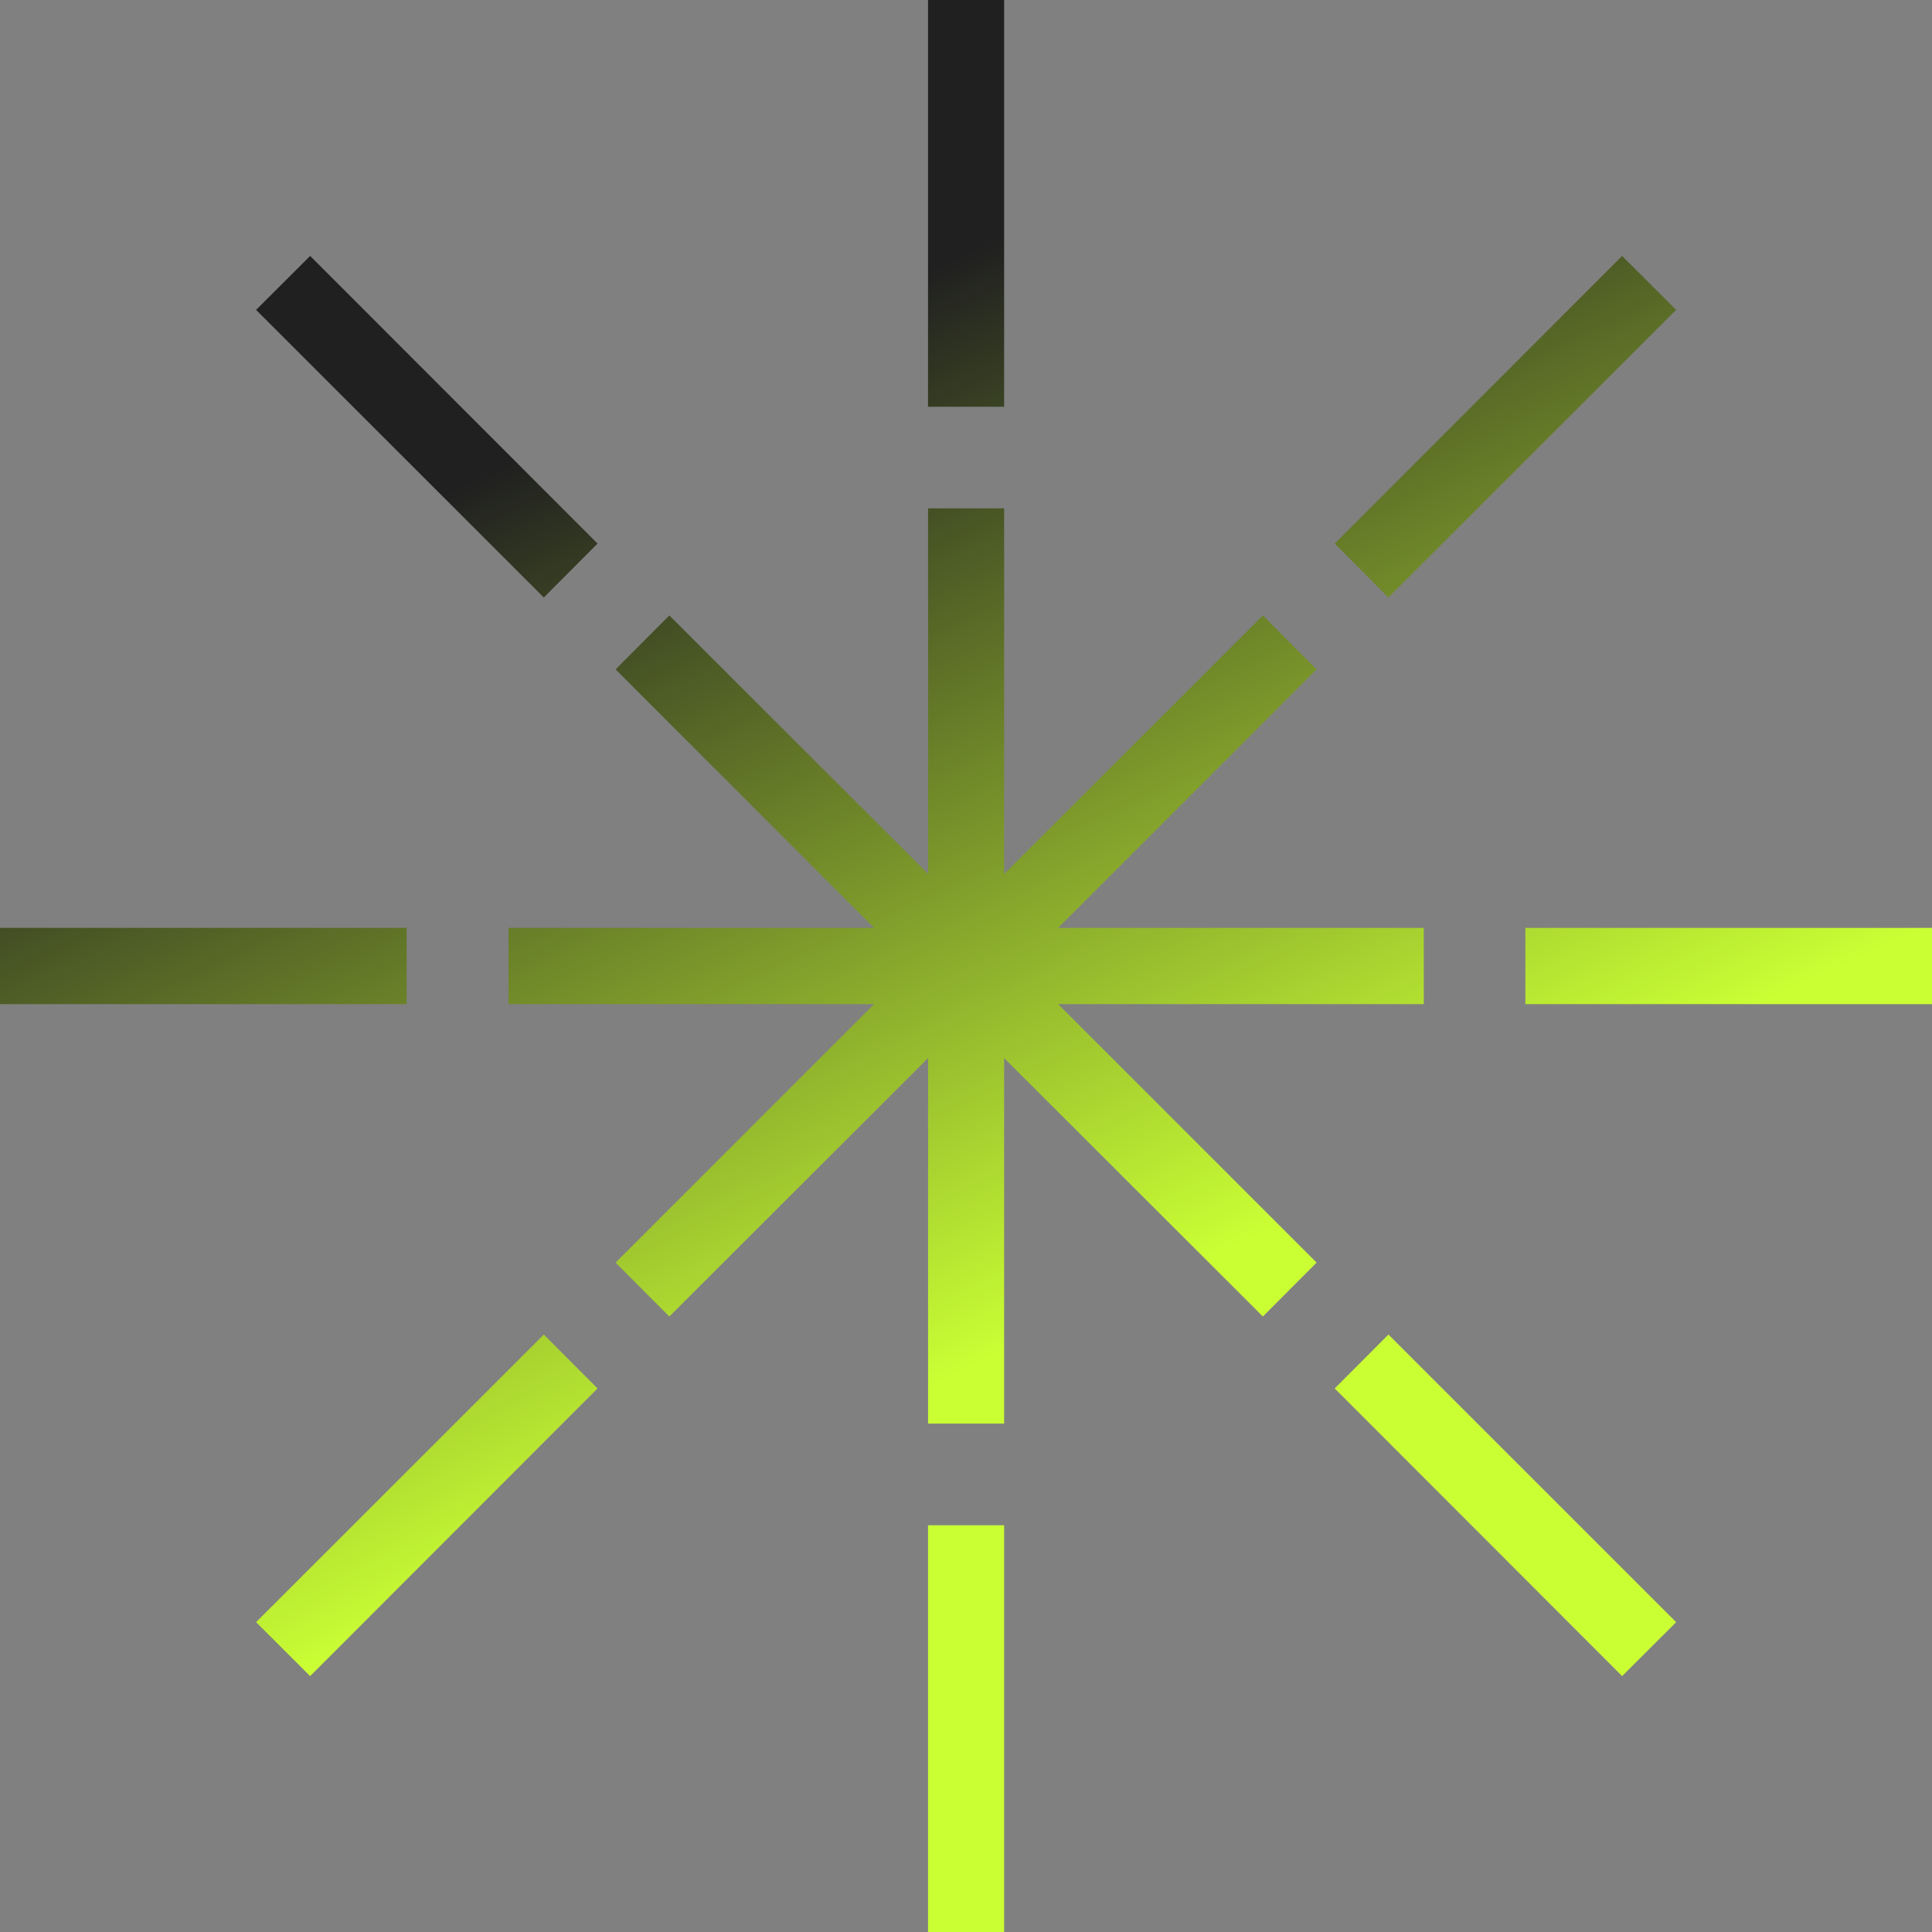 <?xml version="1.0" encoding="UTF-8"?> <svg xmlns="http://www.w3.org/2000/svg" width="38" height="38" viewBox="0 0 38 38" fill="none"><rect x="0" y="0" width="38" height="38" fill="#808080" stroke="none"/> <path fill-rule="evenodd" clip-rule="evenodd" d="M18.253 8V0H19.75V8H18.253ZM17.191 18.25L12.108 13.166L13.165 12.105L18.254 17.189V9.999H19.75V17.189L24.839 12.105L25.896 13.166L20.813 18.25H28.004V19.75H20.813L25.896 24.834L24.839 25.894L19.75 20.811V28H18.254V20.811L13.165 25.894L12.108 24.834L17.191 19.75H10.001V18.25H17.191ZM7.998 18.25H0V19.75H7.998V18.25ZM30.002 18.25H38V19.75H30.002V18.25ZM18.253 38.001V30H19.75V38.001H18.253ZM10.696 26.249L5.037 31.906L6.1 32.967L11.753 27.309L10.696 26.249ZM31.905 5.034L26.252 10.691L27.309 11.752L32.968 6.095L31.905 5.034ZM27.309 26.249L32.968 31.906L31.905 32.967L26.252 27.309L27.309 26.249ZM6.1 5.034L11.753 10.691L10.696 11.752L5.037 6.095L6.1 5.034Z" fill="url(#paint0_linear_2397_7564)"></path> <defs> <linearGradient id="paint0_linear_2397_7564" x1="12.955" y1="7.773" x2="26.999" y2="38.251" gradientUnits="userSpaceOnUse"> <stop stop-color="#202020"></stop> <stop offset="0.594" stop-color="#CAFF34"></stop> </linearGradient> </defs> </svg> 